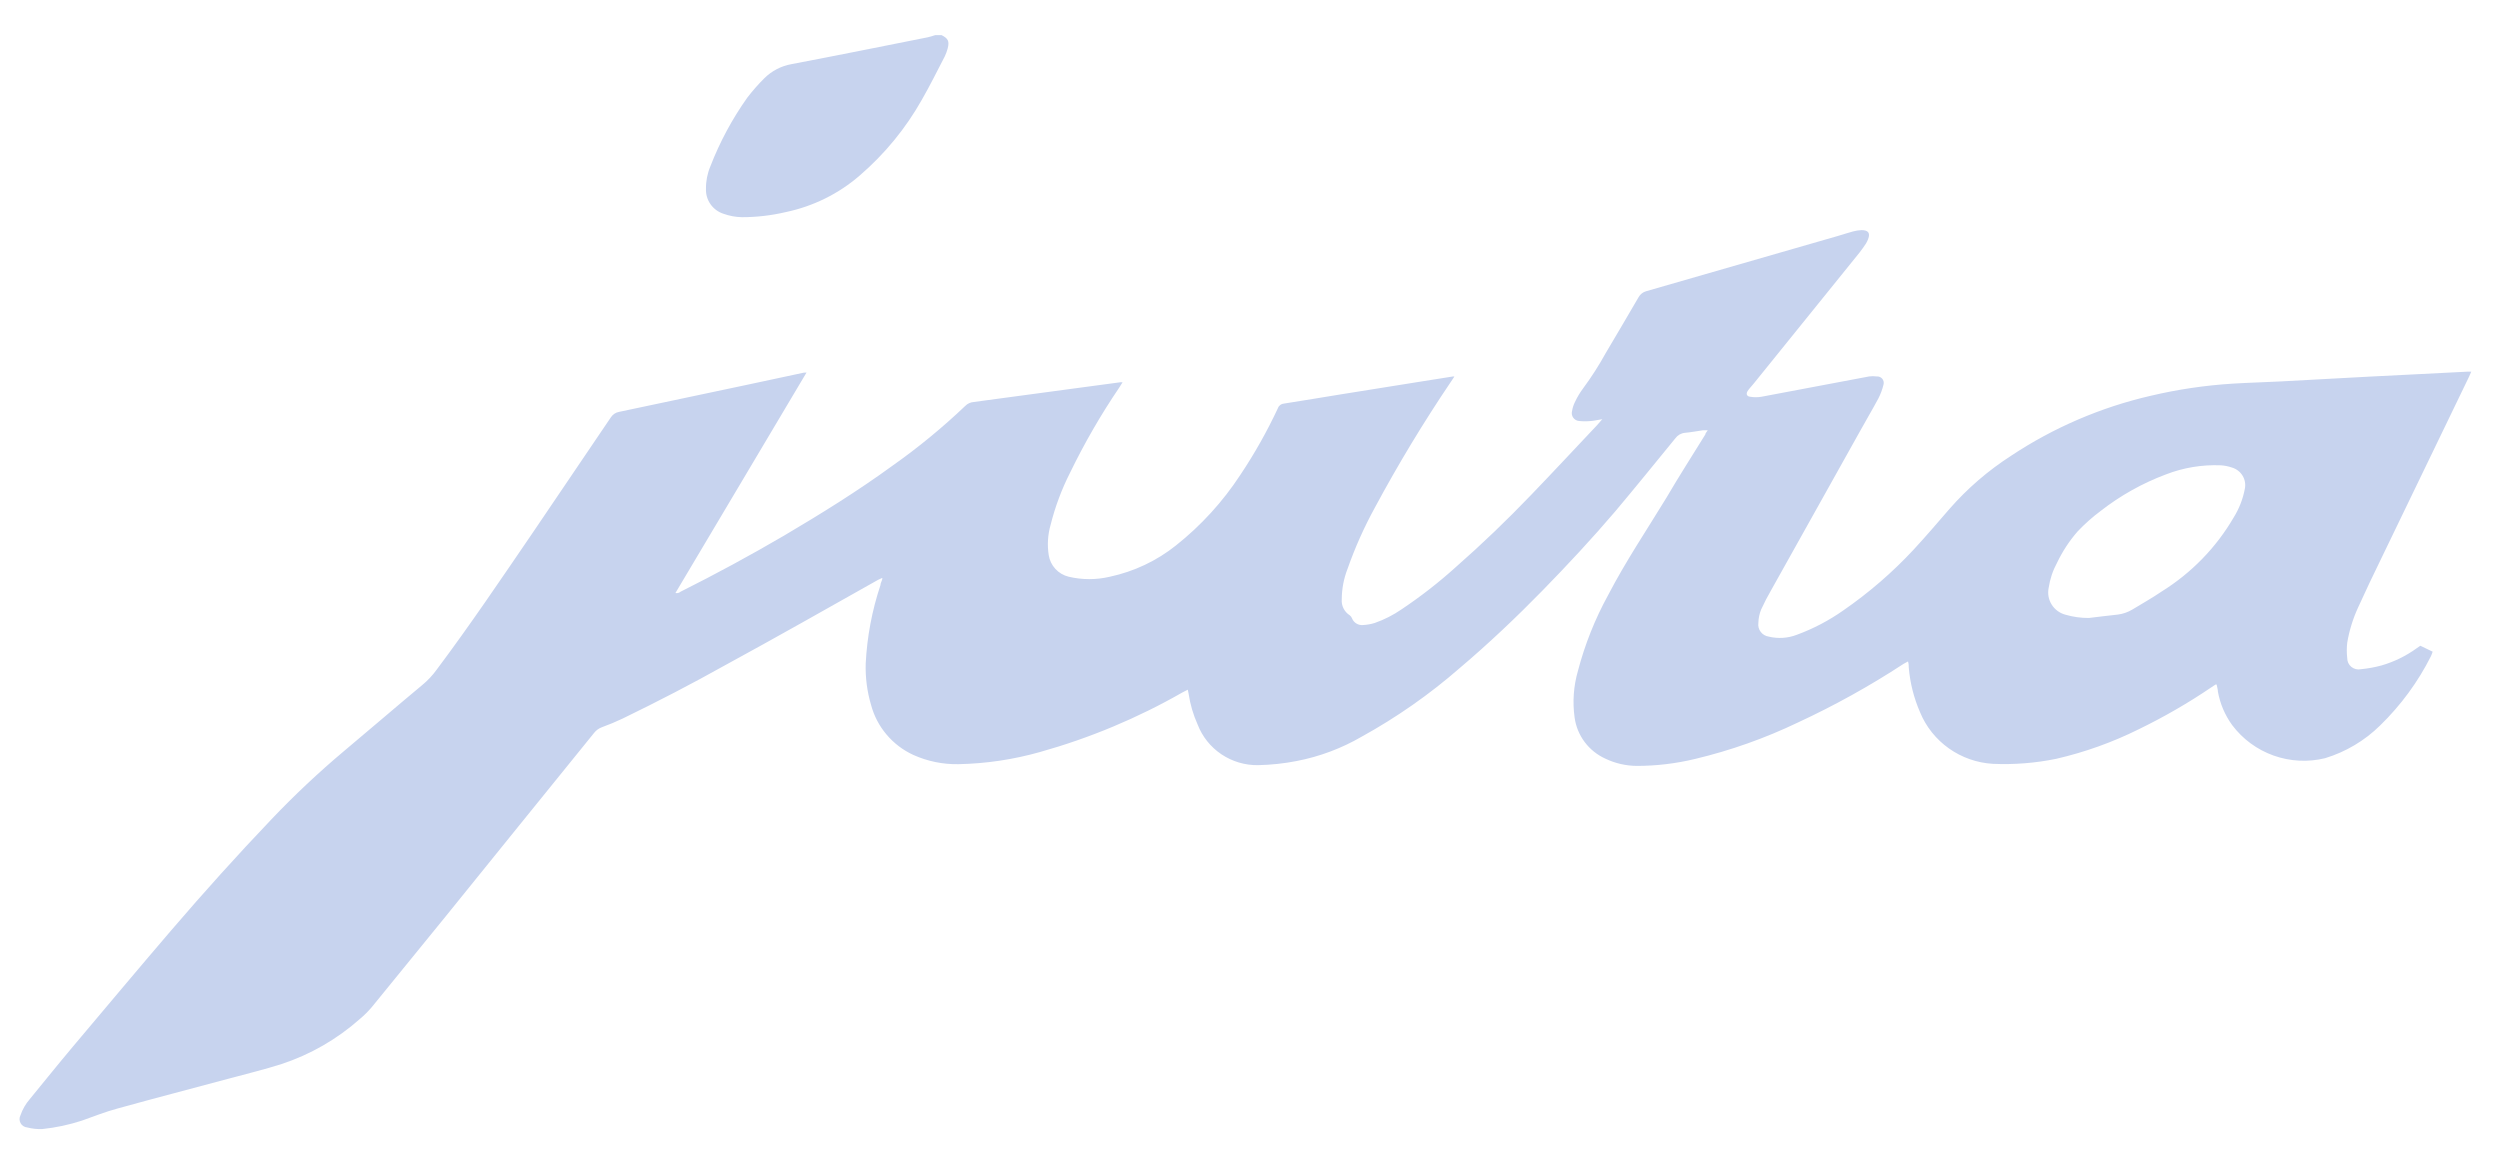 <svg width="64" height="30" viewBox="0 0 64 30" fill="none" xmlns="http://www.w3.org/2000/svg">
<g clip-path="url(#clip0_459_5666)">
<path d="M24.106 0.9C24.273 0.985 24.308 1.056 24.261 1.24C24.242 1.311 24.217 1.38 24.185 1.446C23.993 1.814 23.81 2.188 23.602 2.549C23.189 3.284 22.649 3.942 22.008 4.494C21.469 4.961 20.818 5.282 20.118 5.429C19.749 5.516 19.372 5.56 18.993 5.56C18.831 5.557 18.672 5.527 18.52 5.472C18.386 5.429 18.269 5.342 18.188 5.227C18.108 5.112 18.067 4.974 18.073 4.834C18.07 4.636 18.109 4.44 18.186 4.257C18.427 3.635 18.744 3.044 19.131 2.499C19.265 2.325 19.41 2.159 19.566 2.004C19.755 1.816 19.998 1.689 20.262 1.642C21.425 1.421 22.584 1.187 23.744 0.956C23.81 0.941 23.875 0.922 23.939 0.9H24.106Z" fill="#C7D3EE"/>
<path d="M20.647 9.537C19.525 11.423 18.413 13.299 17.291 15.181C17.314 15.186 17.339 15.186 17.362 15.18C17.385 15.174 17.406 15.162 17.424 15.147C18.32 14.698 19.203 14.22 20.07 13.713C21.015 13.155 21.96 12.569 22.849 11.921C23.507 11.457 24.129 10.945 24.711 10.391C24.768 10.332 24.846 10.297 24.928 10.291L27.682 9.92L28.681 9.786H28.738C28.706 9.833 28.681 9.877 28.656 9.917C28.183 10.614 27.762 11.343 27.395 12.099C27.178 12.527 27.01 12.977 26.894 13.442C26.823 13.691 26.807 13.953 26.847 14.209C26.867 14.341 26.926 14.464 27.017 14.563C27.108 14.662 27.226 14.732 27.358 14.764C27.704 14.846 28.066 14.846 28.413 14.764C29.032 14.631 29.612 14.357 30.105 13.963C30.747 13.453 31.302 12.845 31.75 12.161C32.116 11.614 32.439 11.04 32.717 10.444C32.728 10.413 32.749 10.386 32.776 10.366C32.802 10.346 32.834 10.334 32.868 10.332C33.356 10.257 33.842 10.173 34.33 10.095L36.28 9.783L37.181 9.64C37.198 9.636 37.215 9.636 37.232 9.64L37.147 9.768C36.442 10.811 35.791 11.889 35.196 12.996C34.922 13.496 34.689 14.017 34.5 14.555C34.401 14.806 34.35 15.073 34.349 15.343C34.342 15.423 34.358 15.504 34.394 15.575C34.43 15.647 34.485 15.708 34.554 15.752C34.579 15.771 34.599 15.797 34.61 15.826C34.632 15.882 34.671 15.93 34.722 15.961C34.773 15.993 34.834 16.007 34.894 16.001C34.995 15.996 35.096 15.978 35.193 15.948C35.437 15.863 35.668 15.745 35.88 15.599C36.369 15.272 36.833 14.911 37.269 14.517C37.937 13.931 38.574 13.318 39.188 12.679C39.803 12.04 40.322 11.479 40.889 10.88C40.927 10.84 40.962 10.799 41.019 10.731C40.902 10.749 40.817 10.771 40.735 10.777C40.63 10.788 40.525 10.788 40.42 10.777C40.391 10.774 40.362 10.765 40.337 10.75C40.312 10.735 40.29 10.715 40.273 10.691C40.257 10.667 40.245 10.64 40.24 10.611C40.235 10.583 40.236 10.553 40.244 10.525C40.257 10.444 40.282 10.365 40.319 10.291C40.377 10.167 40.448 10.049 40.53 9.939C40.742 9.652 40.935 9.351 41.107 9.038C41.387 8.562 41.671 8.088 41.948 7.608C41.968 7.571 41.996 7.538 42.03 7.512C42.063 7.485 42.102 7.466 42.143 7.455L47.052 6.04C47.181 6.003 47.307 5.959 47.437 5.925C47.508 5.906 47.58 5.894 47.654 5.891C47.827 5.891 47.884 5.965 47.824 6.121C47.809 6.16 47.791 6.198 47.77 6.233C47.717 6.311 47.663 6.392 47.603 6.467L44.894 9.821C44.843 9.886 44.784 9.942 44.739 10.011C44.695 10.079 44.714 10.148 44.806 10.157C44.901 10.173 44.998 10.173 45.092 10.157L47.849 9.637C47.913 9.628 47.978 9.628 48.041 9.637C48.068 9.634 48.096 9.638 48.121 9.649C48.146 9.659 48.168 9.675 48.185 9.695C48.203 9.716 48.215 9.74 48.22 9.766C48.226 9.793 48.225 9.82 48.218 9.846C48.188 9.969 48.144 10.088 48.086 10.201C47.934 10.485 47.77 10.759 47.616 11.039C46.86 12.388 46.105 13.738 45.351 15.091C45.254 15.257 45.166 15.427 45.086 15.602C45.041 15.712 45.017 15.829 45.014 15.948C45.003 16.029 45.024 16.111 45.074 16.176C45.123 16.241 45.197 16.285 45.278 16.297C45.518 16.355 45.77 16.339 46 16.25C46.422 16.095 46.821 15.885 47.188 15.627C47.844 15.174 48.448 14.652 48.99 14.069C49.305 13.729 49.604 13.377 49.907 13.028C50.365 12.504 50.895 12.047 51.482 11.669C52.57 10.947 53.782 10.426 55.058 10.132C55.748 9.969 56.451 9.865 57.159 9.821C57.566 9.796 57.972 9.786 58.376 9.765L60.685 9.64L61.86 9.581L63.158 9.515H63.265C63.24 9.568 63.224 9.612 63.205 9.649L60.956 14.306C60.754 14.72 60.556 15.134 60.367 15.552C60.235 15.839 60.141 16.142 60.089 16.453C60.074 16.583 60.074 16.715 60.089 16.846C60.089 16.888 60.097 16.931 60.115 16.97C60.133 17.009 60.16 17.044 60.193 17.071C60.227 17.099 60.266 17.118 60.308 17.129C60.35 17.14 60.394 17.141 60.436 17.132C60.615 17.115 60.792 17.083 60.965 17.036C61.289 16.942 61.594 16.793 61.866 16.596L61.961 16.531L62.276 16.683C62.264 16.723 62.249 16.761 62.232 16.799C61.901 17.457 61.461 18.056 60.931 18.572C60.537 18.96 60.053 19.248 59.522 19.41C59.086 19.517 58.627 19.493 58.203 19.342C57.78 19.191 57.412 18.92 57.144 18.563C56.958 18.307 56.833 18.013 56.778 17.703C56.778 17.656 56.762 17.606 56.753 17.556C56.743 17.506 56.753 17.556 56.734 17.516C56.693 17.541 56.652 17.565 56.614 17.593C56.021 17.996 55.398 18.355 54.752 18.669C54.08 19.003 53.371 19.257 52.638 19.426C52.105 19.535 51.56 19.578 51.016 19.554C50.611 19.53 50.222 19.393 49.893 19.16C49.563 18.927 49.307 18.606 49.154 18.235C48.995 17.87 48.897 17.482 48.864 17.085C48.864 17.042 48.864 16.995 48.845 16.933L48.731 16.995C47.869 17.559 46.967 18.06 46.031 18.494C45.189 18.898 44.304 19.212 43.394 19.429C42.905 19.547 42.404 19.607 41.901 19.607C41.624 19.605 41.35 19.542 41.101 19.423C40.89 19.328 40.706 19.181 40.568 18.997C40.43 18.813 40.341 18.597 40.31 18.369C40.254 17.97 40.283 17.564 40.395 17.176C40.572 16.499 40.832 15.846 41.17 15.231C41.617 14.371 42.159 13.564 42.663 12.738C42.978 12.199 43.322 11.663 43.656 11.123C43.656 11.092 43.69 11.061 43.719 11.014H43.602C43.445 11.036 43.287 11.067 43.136 11.08C43.086 11.084 43.038 11.1 42.995 11.124C42.953 11.149 42.916 11.183 42.887 11.223C42.377 11.847 41.873 12.47 41.349 13.093C40.751 13.794 40.124 14.467 39.478 15.128C38.832 15.789 38.104 16.481 37.367 17.104C36.597 17.776 35.756 18.364 34.859 18.859C34.344 19.158 33.782 19.369 33.196 19.482C32.87 19.546 32.539 19.581 32.206 19.588C31.872 19.593 31.544 19.495 31.267 19.309C30.99 19.122 30.778 18.857 30.659 18.547C30.547 18.297 30.469 18.033 30.429 17.762L30.407 17.656L30.269 17.727C29.122 18.383 27.898 18.895 26.623 19.252C25.944 19.444 25.242 19.549 24.535 19.563C24.137 19.57 23.743 19.489 23.381 19.326C23.116 19.204 22.882 19.026 22.695 18.804C22.507 18.582 22.372 18.322 22.298 18.042C22.197 17.7 22.152 17.345 22.162 16.989C22.196 16.305 22.323 15.629 22.54 14.979C22.54 14.929 22.572 14.882 22.584 14.832C22.597 14.782 22.584 14.817 22.584 14.795L22.477 14.845C21.176 15.577 19.875 16.316 18.57 17.026C17.707 17.509 16.834 17.961 15.94 18.395C15.765 18.478 15.586 18.553 15.404 18.619C15.327 18.648 15.259 18.698 15.209 18.762L13.271 21.156C12.03 22.698 10.779 24.239 9.519 25.781C9.423 25.894 9.318 25.998 9.204 26.093C8.625 26.605 7.946 26.996 7.209 27.239C6.771 27.38 6.324 27.486 5.88 27.607C4.935 27.863 3.964 28.112 3.013 28.377C2.698 28.461 2.401 28.58 2.093 28.689C1.764 28.796 1.425 28.868 1.081 28.904C0.952 28.909 0.822 28.895 0.697 28.863C0.662 28.86 0.628 28.848 0.598 28.829C0.568 28.81 0.544 28.784 0.527 28.753C0.51 28.722 0.501 28.688 0.5 28.652C0.499 28.617 0.508 28.583 0.524 28.552C0.576 28.399 0.657 28.259 0.763 28.137C1.129 27.691 1.491 27.239 1.863 26.797C2.701 25.803 3.536 24.805 4.383 23.817C5.231 22.829 6.072 21.894 6.957 20.966C7.539 20.355 8.154 19.776 8.8 19.233C9.471 18.672 10.13 18.102 10.801 17.544C10.947 17.425 11.076 17.287 11.185 17.135C12.039 15.995 12.839 14.807 13.637 13.639L15.64 10.681C15.664 10.645 15.694 10.615 15.73 10.591C15.766 10.567 15.806 10.551 15.848 10.544L19.119 9.852L20.577 9.54L20.647 9.537ZM53.476 15.82C53.722 15.792 53.968 15.758 54.217 15.733C54.35 15.716 54.477 15.671 54.592 15.602C54.844 15.449 55.099 15.306 55.341 15.141C56.101 14.667 56.733 14.018 57.181 13.249C57.322 13.023 57.419 12.774 57.468 12.513C57.492 12.398 57.471 12.277 57.409 12.176C57.347 12.075 57.249 12.001 57.134 11.968C57.044 11.937 56.949 11.918 56.854 11.912C56.373 11.892 55.893 11.972 55.445 12.146C54.844 12.371 54.281 12.687 53.776 13.081C53.566 13.237 53.37 13.412 53.19 13.601C52.978 13.843 52.801 14.113 52.663 14.402C52.553 14.603 52.48 14.821 52.446 15.047C52.415 15.194 52.442 15.348 52.522 15.476C52.602 15.604 52.728 15.697 52.874 15.736C53.07 15.793 53.273 15.822 53.476 15.82Z" fill="#C7D3EE"/>
</g>
<defs>
<clipPath id="clip0_459_5666">
<rect width="63" height="29" fill="white" transform="translate(0.5 0.5)"/>
</clipPath>
</defs>
</svg>
